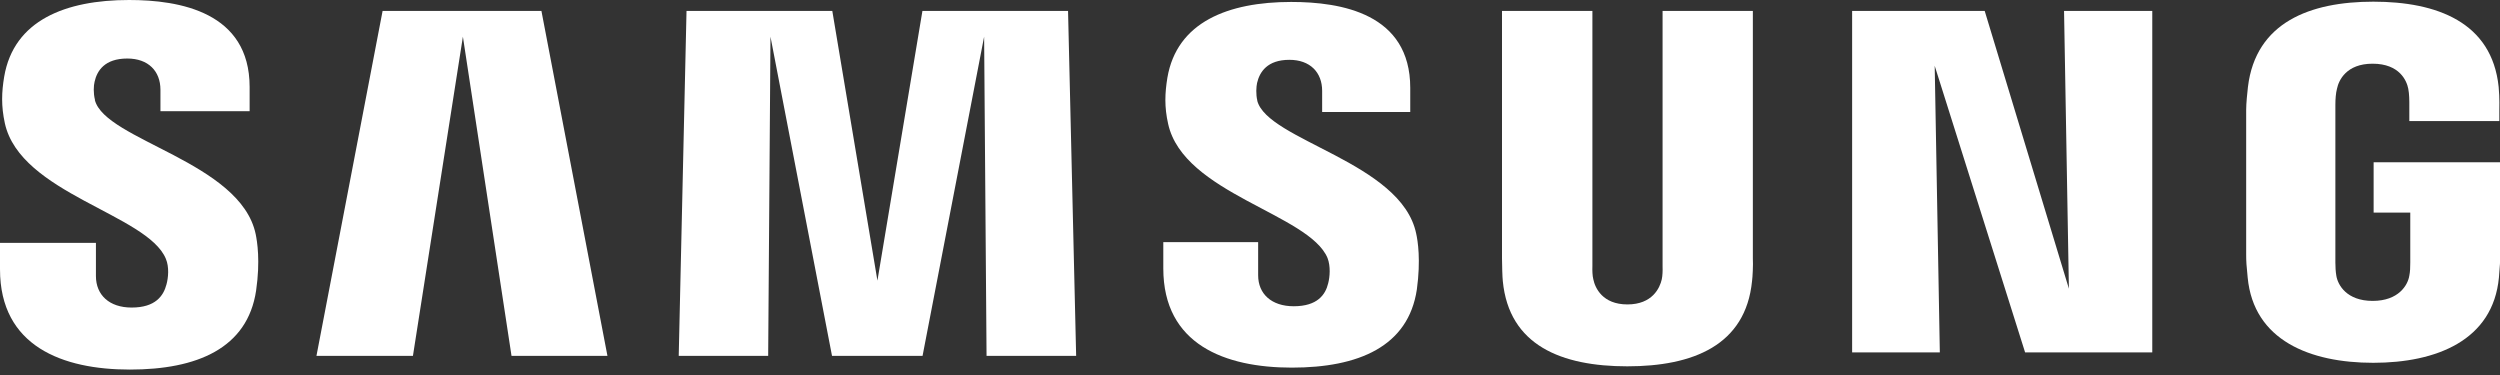 <svg width="100" height="15" viewBox="0 0 100 15" fill="none" xmlns="http://www.w3.org/2000/svg">
<rect x="0" y="0" width="100" height="15" fill="#333333" stroke="none"/>
<g clip-path="url(#clip0_68_21)">
<path d="M36.897 0.437L35.097 11.225L33.292 0.437H27.461L27.149 14.236H30.727L30.819 1.467L33.281 14.236H36.902L39.365 1.467L39.462 14.236H43.046L42.722 0.437H36.897Z" fill="white"/>
<path d="M3.799 3.995C3.729 3.719 3.745 3.423 3.783 3.272C3.88 2.83 4.187 2.341 5.092 2.341C5.928 2.341 6.418 2.84 6.418 3.594V4.447H9.985V3.48C9.985 0.479 7.183 0 5.162 0C2.624 0 0.55 0.811 0.167 3.069C0.065 3.688 0.043 4.234 0.194 4.931C0.814 7.75 5.895 8.567 6.634 10.351C6.774 10.684 6.731 11.11 6.661 11.37C6.542 11.833 6.219 12.302 5.265 12.302C4.37 12.302 3.837 11.797 3.837 11.043V9.716H0V10.772C0 13.857 2.511 14.783 5.195 14.783C7.878 14.783 9.899 13.935 10.244 11.625C10.417 10.434 10.287 9.659 10.228 9.368C9.624 6.471 4.203 5.612 3.794 4L3.799 3.995Z" fill="white"/>
<path d="M50.294 4.031C50.229 3.761 50.251 3.469 50.283 3.319C50.385 2.877 50.692 2.393 51.576 2.393C52.401 2.393 52.886 2.892 52.886 3.636V4.479H56.41V3.516C56.41 0.541 53.651 0.078 51.646 0.078C49.13 0.078 47.071 0.879 46.694 3.116C46.597 3.724 46.57 4.265 46.726 4.957C47.34 7.745 52.368 8.557 53.101 10.32C53.23 10.653 53.193 11.079 53.128 11.329C53.02 11.787 52.697 12.25 51.749 12.25C50.859 12.25 50.326 11.755 50.326 11.012V9.685H46.532V10.736C46.532 13.784 49.006 14.705 51.673 14.705C54.341 14.705 56.334 13.862 56.674 11.579C56.836 10.398 56.712 9.633 56.647 9.342C56.054 6.481 50.692 5.623 50.288 4.021L50.294 4.031Z" fill="white"/>
<path d="M15.304 0.437L12.658 14.236H16.517L18.516 1.467L20.461 14.236H24.298L21.657 0.437H15.304Z" fill="white"/>
<path d="M94.945 6.491V8.504H96.411V10.502C96.411 10.678 96.406 10.871 96.373 11.027C96.314 11.401 95.948 12.036 94.907 12.036C93.868 12.036 93.512 11.401 93.453 11.027C93.426 10.871 93.415 10.678 93.415 10.502V4.197C93.415 3.974 93.431 3.729 93.48 3.547C93.549 3.209 93.857 2.548 94.902 2.548C95.996 2.548 96.271 3.245 96.33 3.547C96.373 3.745 96.373 4.078 96.373 4.078V4.842H99.973V4.39C99.973 4.39 99.989 3.916 99.946 3.474C99.677 0.884 97.467 0.067 94.934 0.067C92.402 0.067 90.23 0.894 89.918 3.474C89.891 3.708 89.847 4.135 89.847 4.39V10.19C89.847 10.444 89.858 10.637 89.907 11.1C90.144 13.617 92.402 14.512 94.929 14.512C97.456 14.512 99.72 13.617 99.957 11.1C100 10.637 100.005 10.444 100.011 10.19V6.491H94.956H94.945Z" fill="white"/>
<path d="M82.756 11.547L79.388 0.437H74.085V14.096H77.593L77.388 2.632L81.004 14.096H86.091V0.437H82.562L82.756 11.547Z" fill="white"/>
<path d="M70.119 0.437H66.503V10.648C66.509 10.824 66.503 11.027 66.471 11.173C66.395 11.516 66.094 12.177 65.097 12.177C64.1 12.177 63.803 11.516 63.733 11.173C63.696 11.027 63.69 10.824 63.696 10.648V0.437H60.08V10.33C60.08 10.585 60.096 11.105 60.112 11.241C60.36 13.82 62.467 14.653 65.091 14.653C67.716 14.653 69.828 13.815 70.082 11.241C70.103 11.105 70.13 10.585 70.114 10.33V0.437H70.119Z" fill="white"/>
</g>
<defs>
<clipPath id="clip0_68_21">
<rect width="100" height="14.783" fill="white"/>
</clipPath>
</defs>
</svg>
